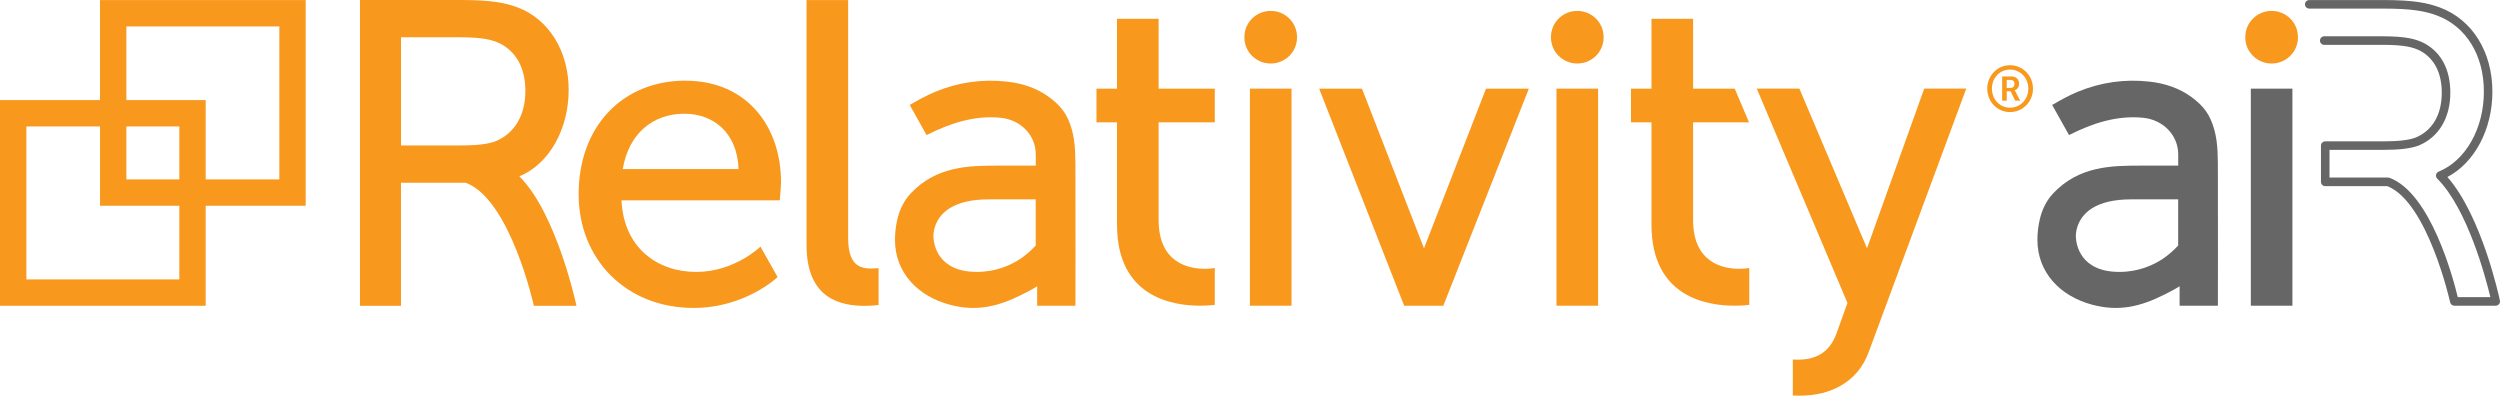 <?xml version="1.0" encoding="UTF-8"?>
<svg id="Layer_1" data-name="Layer 1" xmlns="http://www.w3.org/2000/svg" viewBox="0 0 987.93 156.37">
  <defs>
    <style>
      .cls-1 {
        fill: #f8981d;
      }

      .cls-2 {
        fill: #666;
      }
    </style>
  </defs>
  <g id="Relativity_Registration" data-name="Relativity Registration">
    <g>
      <path class="cls-1" d="m794.3,25.77c5.05,0,9.08,4.11,9.08,9.26s-4.03,9.26-9.08,9.26-9-4.11-9-9.26,4.01-9.26,9-9.26Zm0,16.79c4.08,0,7.23-3.3,7.23-7.53s-3.15-7.53-7.23-7.53-7.15,3.3-7.15,7.53,3.12,7.53,7.15,7.53Zm-3.1-12.35h3.68c1.8,0,3.02,1.14,3.02,2.92,0,1.47-.96,2.33-1.75,2.54v.05s.1.1.33.53l1.83,3.53h-1.98l-1.78-3.7h-1.55v3.7h-1.8v-9.56Zm3.32,4.54c.94,0,1.55-.61,1.55-1.62s-.61-1.55-1.55-1.55h-1.52v3.17h1.52Z"/>
      <g>
        <path class="cls-1" d="m710.5,142.13c6.61,0,12.39-2.43,15.27-10.45l4.29-11.97-35.83-84.69h16.84l26.72,63.1,22.61-63.1h16.6l-38.61,104.27c-4.34,11.74-15.01,17.06-27.05,17.06-.28,0-2.87-.03-2.87-.03v-14.25s1.7.04,2.03.04Z"/>
        <path class="cls-1" d="m652.62,48.33h-8.11v-13.3h8.11V7.42h16.44v27.61h16.46l5.63,13.3h-22.09v38.58c0,17.12,12.03,19.32,18.3,19.32,2.37,0,3.9-.34,3.9-.34v14.57s-2.37.34-5.76.34c-11.01,0-32.88-3.39-32.88-32.03v-40.45Z"/>
        <g>
          <path class="cls-1" d="m615.08,35.03h16.44v85.78h-16.44V35.03Z"/>
          <path class="cls-1" d="m623.3,4.31h0c5.74,0,10.4,4.61,10.4,10.29v.21c0,5.69-4.66,10.29-10.4,10.29h0c-5.74,0-10.4-4.61-10.4-10.29v-.21c0-5.69,4.66-10.29,10.4-10.29Z"/>
        </g>
        <polygon class="cls-1" points="587.23 35.03 562.72 98.13 538.21 35.03 521.29 35.03 554.89 120.81 570.36 120.81 604.16 35.03 587.23 35.03"/>
        <g>
          <path class="cls-1" d="m493.93,35.03h16.44v85.78h-16.44V35.03Z"/>
          <path class="cls-1" d="m502.15,4.31h0c5.74,0,10.4,4.61,10.4,10.29v.21c0,5.69-4.66,10.29-10.4,10.29h0c-5.74,0-10.4-4.61-10.4-10.29v-.21c0-5.69,4.66-10.29,10.4-10.29Z"/>
        </g>
        <path class="cls-1" d="m441.41,48.33h-8.11v-13.3h8.11V7.42h16.44v27.61h22.2v13.3h-22.2v38.58c0,17.12,12.03,19.32,18.3,19.32,2.37,0,3.9-.34,3.9-.34v14.57s-2.37.34-5.76.34c-11.01,0-32.88-3.39-32.88-32.03v-40.45Z"/>
        <path class="cls-1" d="m424.98,68.91c-.02-5.83.17-12.12-1.44-17.78-1.63-5.71-4.04-9.11-8.85-12.68-4.9-3.64-10.69-5.52-16.68-6.19-9.85-1.11-19.39.26-28.52,4.05-3.4,1.41-6.7,3.24-9.99,5.17l6.66,11.89c9.23-4.66,18.92-7.86,29.27-6.83,8.06.8,13.88,7,13.88,14.46v4.45h-14.98c-11.05.03-24.25,0-34.58,11.13-2.76,2.98-4.32,6.55-5.18,10.27-.55,2.4-.9,5.03-.9,7.97h0c.03,12.86,8.94,22.26,21.83,25.64,10.41,2.73,18.84.71,28.24-3.99,2.14-1.07,4.13-2.09,6.12-3.35v7.7s15.13,0,15.13,0c0,0,.06-35.51,0-51.93Zm-15.68,28.1c-1.8,1.97-3.83,3.73-6.04,5.25-3.94,2.6-9.74,5.19-17.23,5.19-15.48,0-17.03-10.9-17.17-13.75-.02-1.16.12-2.34.43-3.5,1.64-6.02,7.46-11.42,21.4-11.42h18.6v18.23Z"/>
        <path class="cls-1" d="m318.72.03h16.44v93.89c0,10.34,4.07,12.2,9.15,12.2,1.53,0,2.88-.17,2.88-.17v14.57s-2.54.34-5.42.34c-9.32,0-23.05-2.54-23.05-24.06V.03Z"/>
        <path class="cls-1" d="m270.84,31.89c24.23,0,37.8,17.96,37.8,40.16,0,1.47-.23,4.14-.38,5.76-.08.81-.13,1.35-.13,1.35h-62.53c.85,18.81,14.23,28.3,29.49,28.3s25.42-10,25.42-10l6.78,12.03s-12.71,12.2-33.21,12.2c-26.94,0-45.42-19.49-45.42-44.91,0-27.28,17.79-44.91,42.19-44.91Zm21.02,34.91c-.51-14.74-10.34-21.86-21.36-21.86-12.54,0-22.02,7.8-24.4,21.86h45.75Z"/>
        <path class="cls-1" d="m205.25,69.67c11.81-4.83,19.47-18.69,19.47-34.15s-7.96-28.01-20.17-32.59c-4.58-1.69-9.83-2.93-22.37-2.93h-39.93v120.84h16.21v-48.63h25.57c17.68,6.57,26.94,48.63,26.94,48.63h16.83s-7.7-36.35-22.57-51.17Zm-46.78-54.94h23.21c9.32,0,13.22,1.03,16.44,2.73,6.1,3.39,9.49,9.67,9.49,18.48,0,9.76-4.33,16.76-11.73,19.87-2.93,1.08-6.89,1.66-14.19,1.66h-23.21V14.74Z"/>
        <path class="cls-1" d="m120.81.03H39.52v39.52H0v81.28h81.28v-39.52h39.52V.03Zm-49.94,110.39H10.42v-60.45h29.11v31.34h31.34v29.11Zm0-39.52h-20.93v-20.93h20.93v20.93Zm39.52,0h-29.11v-31.34h-31.34V10.45h60.45v60.45Z"/>
      </g>
    </g>
  </g>
  <g>
    <path class="cls-2" d="m876.44,68.91c-.02-5.83.17-12.12-1.44-17.78-1.63-5.71-4.04-9.11-8.85-12.68-4.9-3.64-10.69-5.52-16.68-6.19-9.85-1.11-19.39.26-28.52,4.05-3.4,1.41-6.7,3.24-9.99,5.17l6.66,11.89c9.23-4.66,18.92-7.86,29.27-6.83,8.06.8,13.88,7,13.88,14.46v4.45h-14.98c-11.05.03-24.25,0-34.58,11.13-2.76,2.98-4.32,6.55-5.18,10.27-.55,2.4-.9,5.03-.9,7.97h0c.03,12.86,8.94,22.26,21.83,25.64,10.41,2.73,18.84.71,28.24-3.99,2.14-1.07,4.13-2.09,6.12-3.35v7.7s15.13,0,15.13,0c0,0,.06-35.51,0-51.93Zm-15.68,28.1c-1.8,1.97-3.83,3.73-6.04,5.25-3.94,2.6-9.74,5.19-17.23,5.19-15.48,0-17.03-10.9-17.17-13.75-.02-1.16.12-2.34.43-3.5,1.64-6.02,7.46-11.42,21.4-11.42h18.6v18.23Z"/>
    <path class="cls-2" d="m986.24,120.81h-16.35c-.79,0-1.48-.55-1.65-1.33-.09-.4-8.89-39.59-24.84-45.92h-24.53c-.93,0-1.69-.75-1.69-1.69v-14.32c0-.93.76-1.69,1.69-1.69h22.55c6.41,0,10.36-.45,13.2-1.5,6.62-2.78,10.3-9.08,10.3-17.72,0-7.74-2.89-13.44-8.35-16.48-2.85-1.5-6.39-2.44-15.15-2.44h-22.95c-.93,0-1.69-.75-1.69-1.69,0-1.01.95-1.81,1.92-1.69h22.72c9.45,0,13.42,1.09,16.76,2.84,6.63,3.68,10.12,10.4,10.12,19.45,0,9.94-4.53,17.55-12.44,20.86-3.31,1.23-7.61,1.74-14.44,1.74h-20.86v10.94h23.16c.2,0,.4.04.59.11,16.25,6.04,25.18,39.86,26.93,47.14h12.89c-1.84-7.67-9.04-34.91-21-46.83-.4-.4-.58-.97-.46-1.53.11-.55.49-1.02,1.02-1.23,10.69-4.37,17.87-17.08,17.87-31.61s-7.09-25.8-18.5-30.08c-4.57-1.69-9.71-2.74-21.14-2.74h-29.36c-.93,0-1.69-.75-1.69-1.69s.76-1.69,1.69-1.69h29.36c11.94,0,17.39,1.13,22.32,2.96,12.77,4.79,20.69,17.52,20.69,33.25,0,14.9-7.06,28.1-17.78,33.72,13.56,15.41,20.46,47.41,20.75,48.81.11.5-.02,1.02-.34,1.41s-.8.62-1.31.62Z"/>
    <g>
      <path class="cls-2" d="m889.46,35.03h16.44v85.78h-16.44V35.03Z"/>
      <path class="cls-1" d="m897.68,4.31h0c5.74,0,10.4,4.61,10.4,10.29v.21c0,5.69-4.66,10.29-10.4,10.29h0c-5.74,0-10.4-4.61-10.4-10.29v-.21c0-5.69,4.66-10.29,10.4-10.29Z"/>
    </g>
  </g>
</svg>